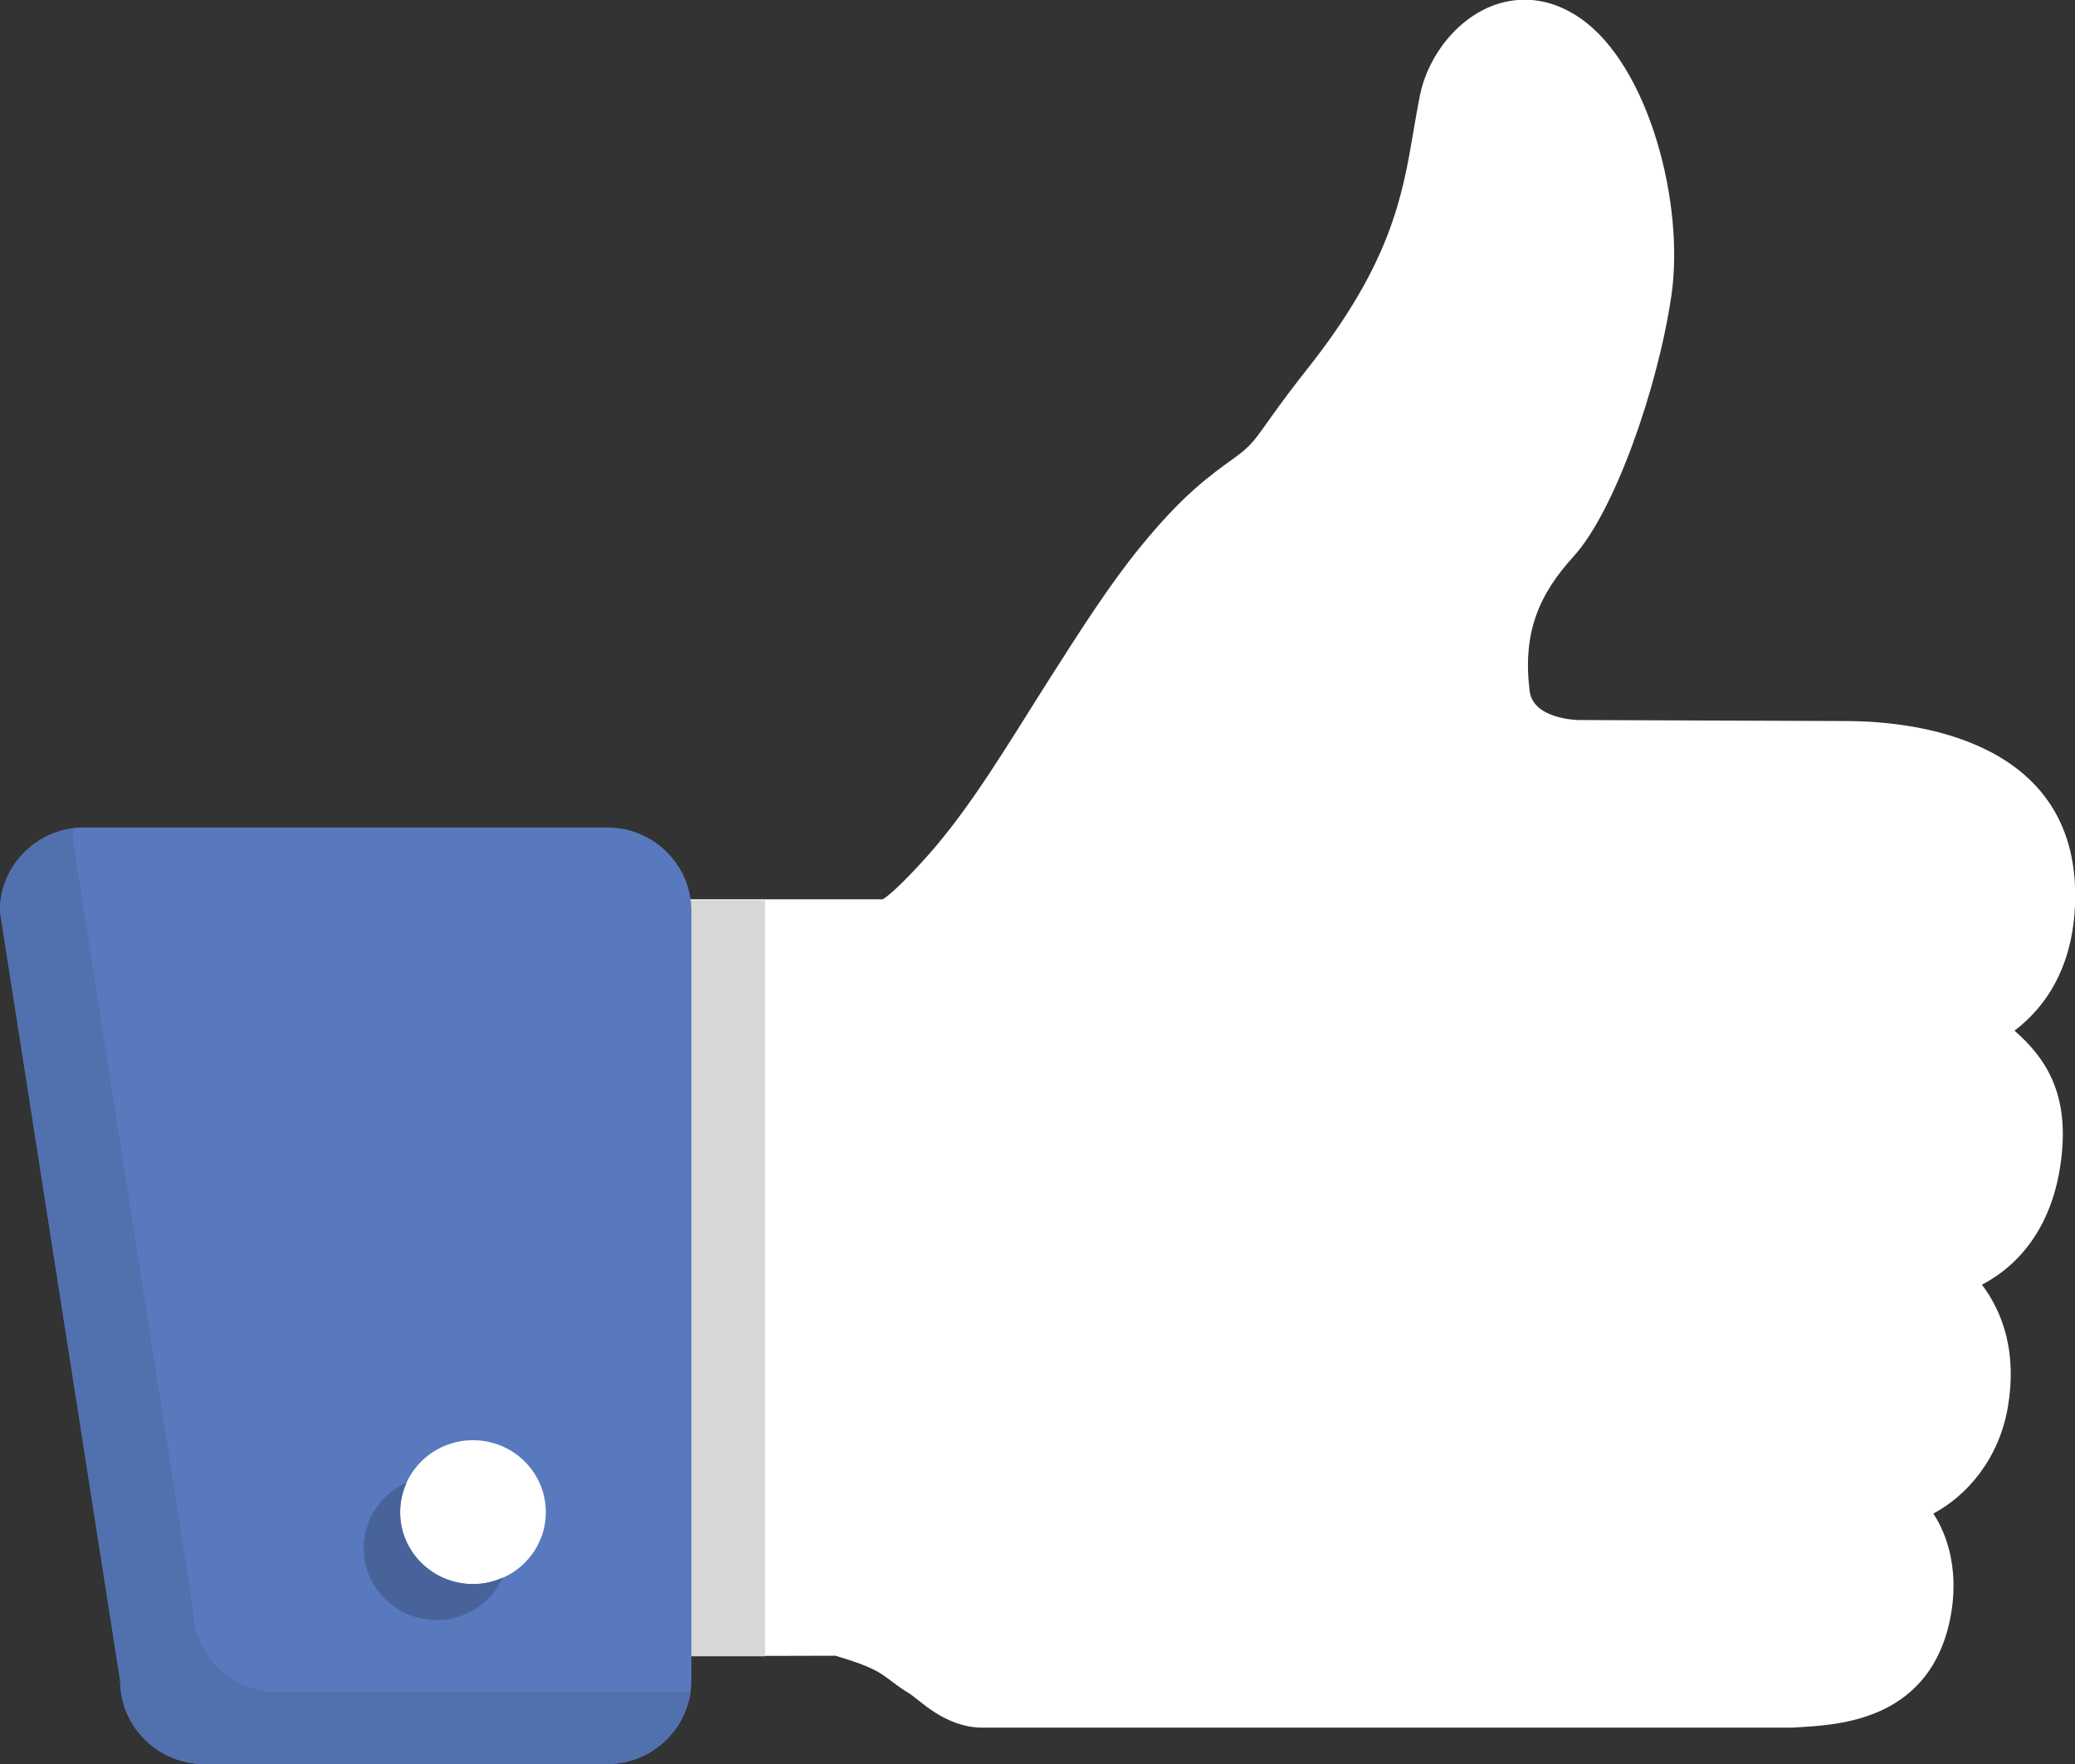 <?xml version="1.0" encoding="UTF-8" standalone="no"?>
<svg width="40px" height="34px" viewBox="0 0 40 34" version="1.1" xmlns="http://www.w3.org/2000/svg" xmlns:xlink="http://www.w3.org/1999/xlink" xmlns:sketch="http://www.bohemiancoding.com/sketch/ns">
    <rect x="0" y="0" width="40" height="34" fill="#333333" stroke="none"/>
    <!-- Generator: Sketch 3.2.2 (9983) - http://www.bohemiancoding.com/sketch -->
    <title>facebookthumb</title>
    <desc>Created with Sketch.</desc>
    <defs></defs>
    <g id="Welcome" stroke="none" stroke-width="1" fill="none" fill-rule="evenodd" sketch:type="MSPage">
        <g id="Desktop-HD" sketch:type="MSArtboardGroup" transform="translate(-995, -1366)">
            <g id="contact-2" sketch:type="MSLayerGroup" transform="translate(932, 1184)">
                <g id="facebookthumb" transform="translate(62, 181)" sketch:type="MSShapeGroup">
                    <path d="M19.937,34.299 C19.22,34.299 18.712,33.753 18.537,33.646 C17.978,33.306 18.114,33.211 17.102,32.913 L14.268,32.92 C13.915,32.92 13.629,32.639 13.629,32.294 L13.629,18.959 C13.629,18.613 13.915,18.333 14.268,18.333 L18.017,18.333 C18.105,18.286 18.38,18.054 18.868,17.509 C19.729,16.55 20.491,15.246 21.227,14.091 C21.823,13.157 22.385,12.273 22.979,11.546 C23.791,10.548 24.3,10.182 24.792,9.828 C25.298,9.465 25.195,9.383 26.202,8.11 C27.816,6.072 28.036,4.775 28.249,3.52 C28.287,3.298 28.326,3.068 28.372,2.839 C28.554,1.933 29.358,0.994 30.39,0.995 C30.762,0.994 31.125,1.116 31.469,1.355 C32.787,2.27 33.48,4.934 33.219,6.703 C32.95,8.52 32.112,10.87 31.338,11.72 C30.665,12.459 30.348,13.192 30.487,14.319 C30.553,14.855 31.387,14.877 31.423,14.878 L36.644,14.898 C38.152,14.91 41.003,15.376 41.004,18.258 C41.004,19.572 40.463,20.389 39.834,20.865 C40.432,21.391 40.898,22.074 40.731,23.369 C40.57,24.627 39.94,25.377 39.206,25.762 C39.611,26.297 39.885,27.07 39.706,28.119 C39.534,29.128 38.91,29.832 38.269,30.173 C38.571,30.63 38.759,31.329 38.601,32.164 C38.227,34.122 36.512,34.235 35.78,34.285 L35.553,34.299 L19.937,34.299 L19.937,34.299 Z" id="Shape" fill="#FFFFFF"></path>
                    <path d="M39.835,20.865 C40.464,20.389 41.004,19.572 41.004,18.258 C41.004,15.376 38.154,14.909 36.644,14.898 L31.424,14.878 C31.388,14.876 30.554,14.855 30.488,14.318 C30.349,13.191 30.666,12.459 31.338,11.719 C32.112,10.869 32.951,8.52 33.22,6.702 C33.481,4.933 32.788,2.269 31.469,1.354 C31.126,1.115 30.763,0.994 30.391,0.994 C30.003,0.994 29.646,1.127 29.344,1.341 L29.364,1.354 C30.683,2.269 31.375,4.933 31.114,6.702 C30.846,8.52 30.007,10.869 29.233,11.719 C28.561,12.459 28.244,13.191 28.382,14.318 C28.448,14.855 29.283,14.876 29.319,14.878 L34.539,14.897 C36.048,14.909 38.898,15.376 38.899,18.257 C38.899,19.572 38.359,20.388 37.73,20.864 C38.328,21.39 38.794,22.073 38.627,23.369 C38.465,24.626 37.835,25.377 37.102,25.761 C37.507,26.296 37.78,27.07 37.601,28.118 C37.429,29.128 36.806,29.831 36.164,30.173 C36.467,30.629 36.655,31.329 36.496,32.163 C36.122,34.122 34.407,34.235 33.675,34.284 L33.448,34.298 L35.554,34.298 L35.78,34.284 C36.512,34.235 38.227,34.122 38.601,32.163 C38.761,31.329 38.572,30.629 38.269,30.173 C38.911,29.831 39.535,29.128 39.707,28.118 C39.886,27.069 39.612,26.295 39.207,25.761 C39.94,25.376 40.57,24.626 40.732,23.369 C40.898,22.074 40.432,21.391 39.835,20.865 L39.835,20.865 Z M14.246,32.915 L14.268,32.92 L15.011,32.918 L14.996,32.913 L14.246,32.915 L14.246,32.915 Z M39.835,20.865 C40.464,20.389 41.004,19.572 41.004,18.258 C41.004,15.376 38.154,14.909 36.644,14.898 L31.424,14.878 C31.388,14.876 30.554,14.855 30.488,14.318 C30.349,13.191 30.666,12.459 31.338,11.719 C32.112,10.869 32.951,8.52 33.22,6.702 C33.481,4.933 32.788,2.269 31.469,1.354 C31.126,1.115 30.763,0.994 30.391,0.994 C30.003,0.994 29.646,1.127 29.344,1.341 L29.364,1.354 C30.683,2.269 31.375,4.933 31.114,6.702 C30.846,8.52 30.007,10.869 29.233,11.719 C28.561,12.459 28.244,13.191 28.382,14.318 C28.448,14.855 29.283,14.876 29.319,14.878 L34.539,14.897 C36.048,14.909 38.898,15.376 38.899,18.257 C38.899,19.572 38.359,20.388 37.73,20.864 C38.328,21.39 38.794,22.073 38.627,23.369 C38.465,24.626 37.835,25.377 37.102,25.761 C37.507,26.296 37.78,27.07 37.601,28.118 C37.429,29.128 36.806,29.831 36.164,30.173 C36.467,30.629 36.655,31.329 36.496,32.163 C36.122,34.122 34.407,34.235 33.675,34.284 L33.448,34.298 L35.554,34.298 L35.78,34.284 C36.512,34.235 38.227,34.122 38.601,32.163 C38.761,31.329 38.572,30.629 38.269,30.173 C38.911,29.831 39.535,29.128 39.707,28.118 C39.886,27.069 39.612,26.295 39.207,25.761 C39.94,25.376 40.57,24.626 40.732,23.369 C40.898,22.074 40.432,21.391 39.835,20.865 L39.835,20.865 Z M14.246,32.915 L14.268,32.92 L15.011,32.918 L14.996,32.913 L14.246,32.915 L14.246,32.915 Z" id="Shape" fill="#DCDCDC"></path>
                    <path d="M13.63,18.352 L15.748,18.352 L15.748,32.924 L13.63,32.924 L13.63,18.352 L13.63,18.352 Z" id="Shape" fill="#D7D7D7"></path>
                    <path d="M12.705,35.001 L4.939,35.001 C4.045,35.001 3.316,34.279 3.316,33.393 L0.998,18.558 C0.998,17.67 1.726,16.949 2.62,16.949 L12.705,16.949 C13.6,16.949 14.328,17.67 14.328,18.558 L14.328,33.393 C14.327,34.279 13.599,35.001 12.705,35.001 L12.705,35.001 Z" id="Shape" fill="#5879BD"></path>
                    <path d="M10.118,28.759 C10.893,28.759 11.522,29.38 11.522,30.146 C11.522,30.912 10.893,31.532 10.118,31.532 C9.342,31.532 8.713,30.911 8.713,30.146 C8.713,29.38 9.342,28.759 10.118,28.759 L10.118,28.759 Z" id="Shape" fill="#FFFFFF"></path>
                    <path d="M14.109,33.613 L6.342,33.613 C5.448,33.613 4.72,32.891 4.72,32.005 L2.401,17.17 L2.422,16.97 C1.621,17.067 0.998,17.738 0.998,18.558 L3.316,33.393 C3.316,34.279 4.044,35.001 4.939,35.001 L12.705,35.001 C13.531,35.001 14.206,34.384 14.307,33.594 L14.109,33.613 L14.109,33.613 Z" id="Shape" fill="#5170AE"></path>
                    <path d="M10.118,31.532 C9.342,31.532 8.713,30.911 8.713,30.146 C8.713,29.944 8.759,29.752 8.839,29.579 C8.352,29.796 8.011,30.278 8.011,30.84 C8.011,31.606 8.64,32.226 9.416,32.226 C9.987,32.226 10.476,31.889 10.695,31.406 C10.519,31.486 10.324,31.532 10.118,31.532 L10.118,31.532 Z" id="Shape" fill="#48639A"></path>
                </g>
            </g>
        </g>
    </g>
</svg>